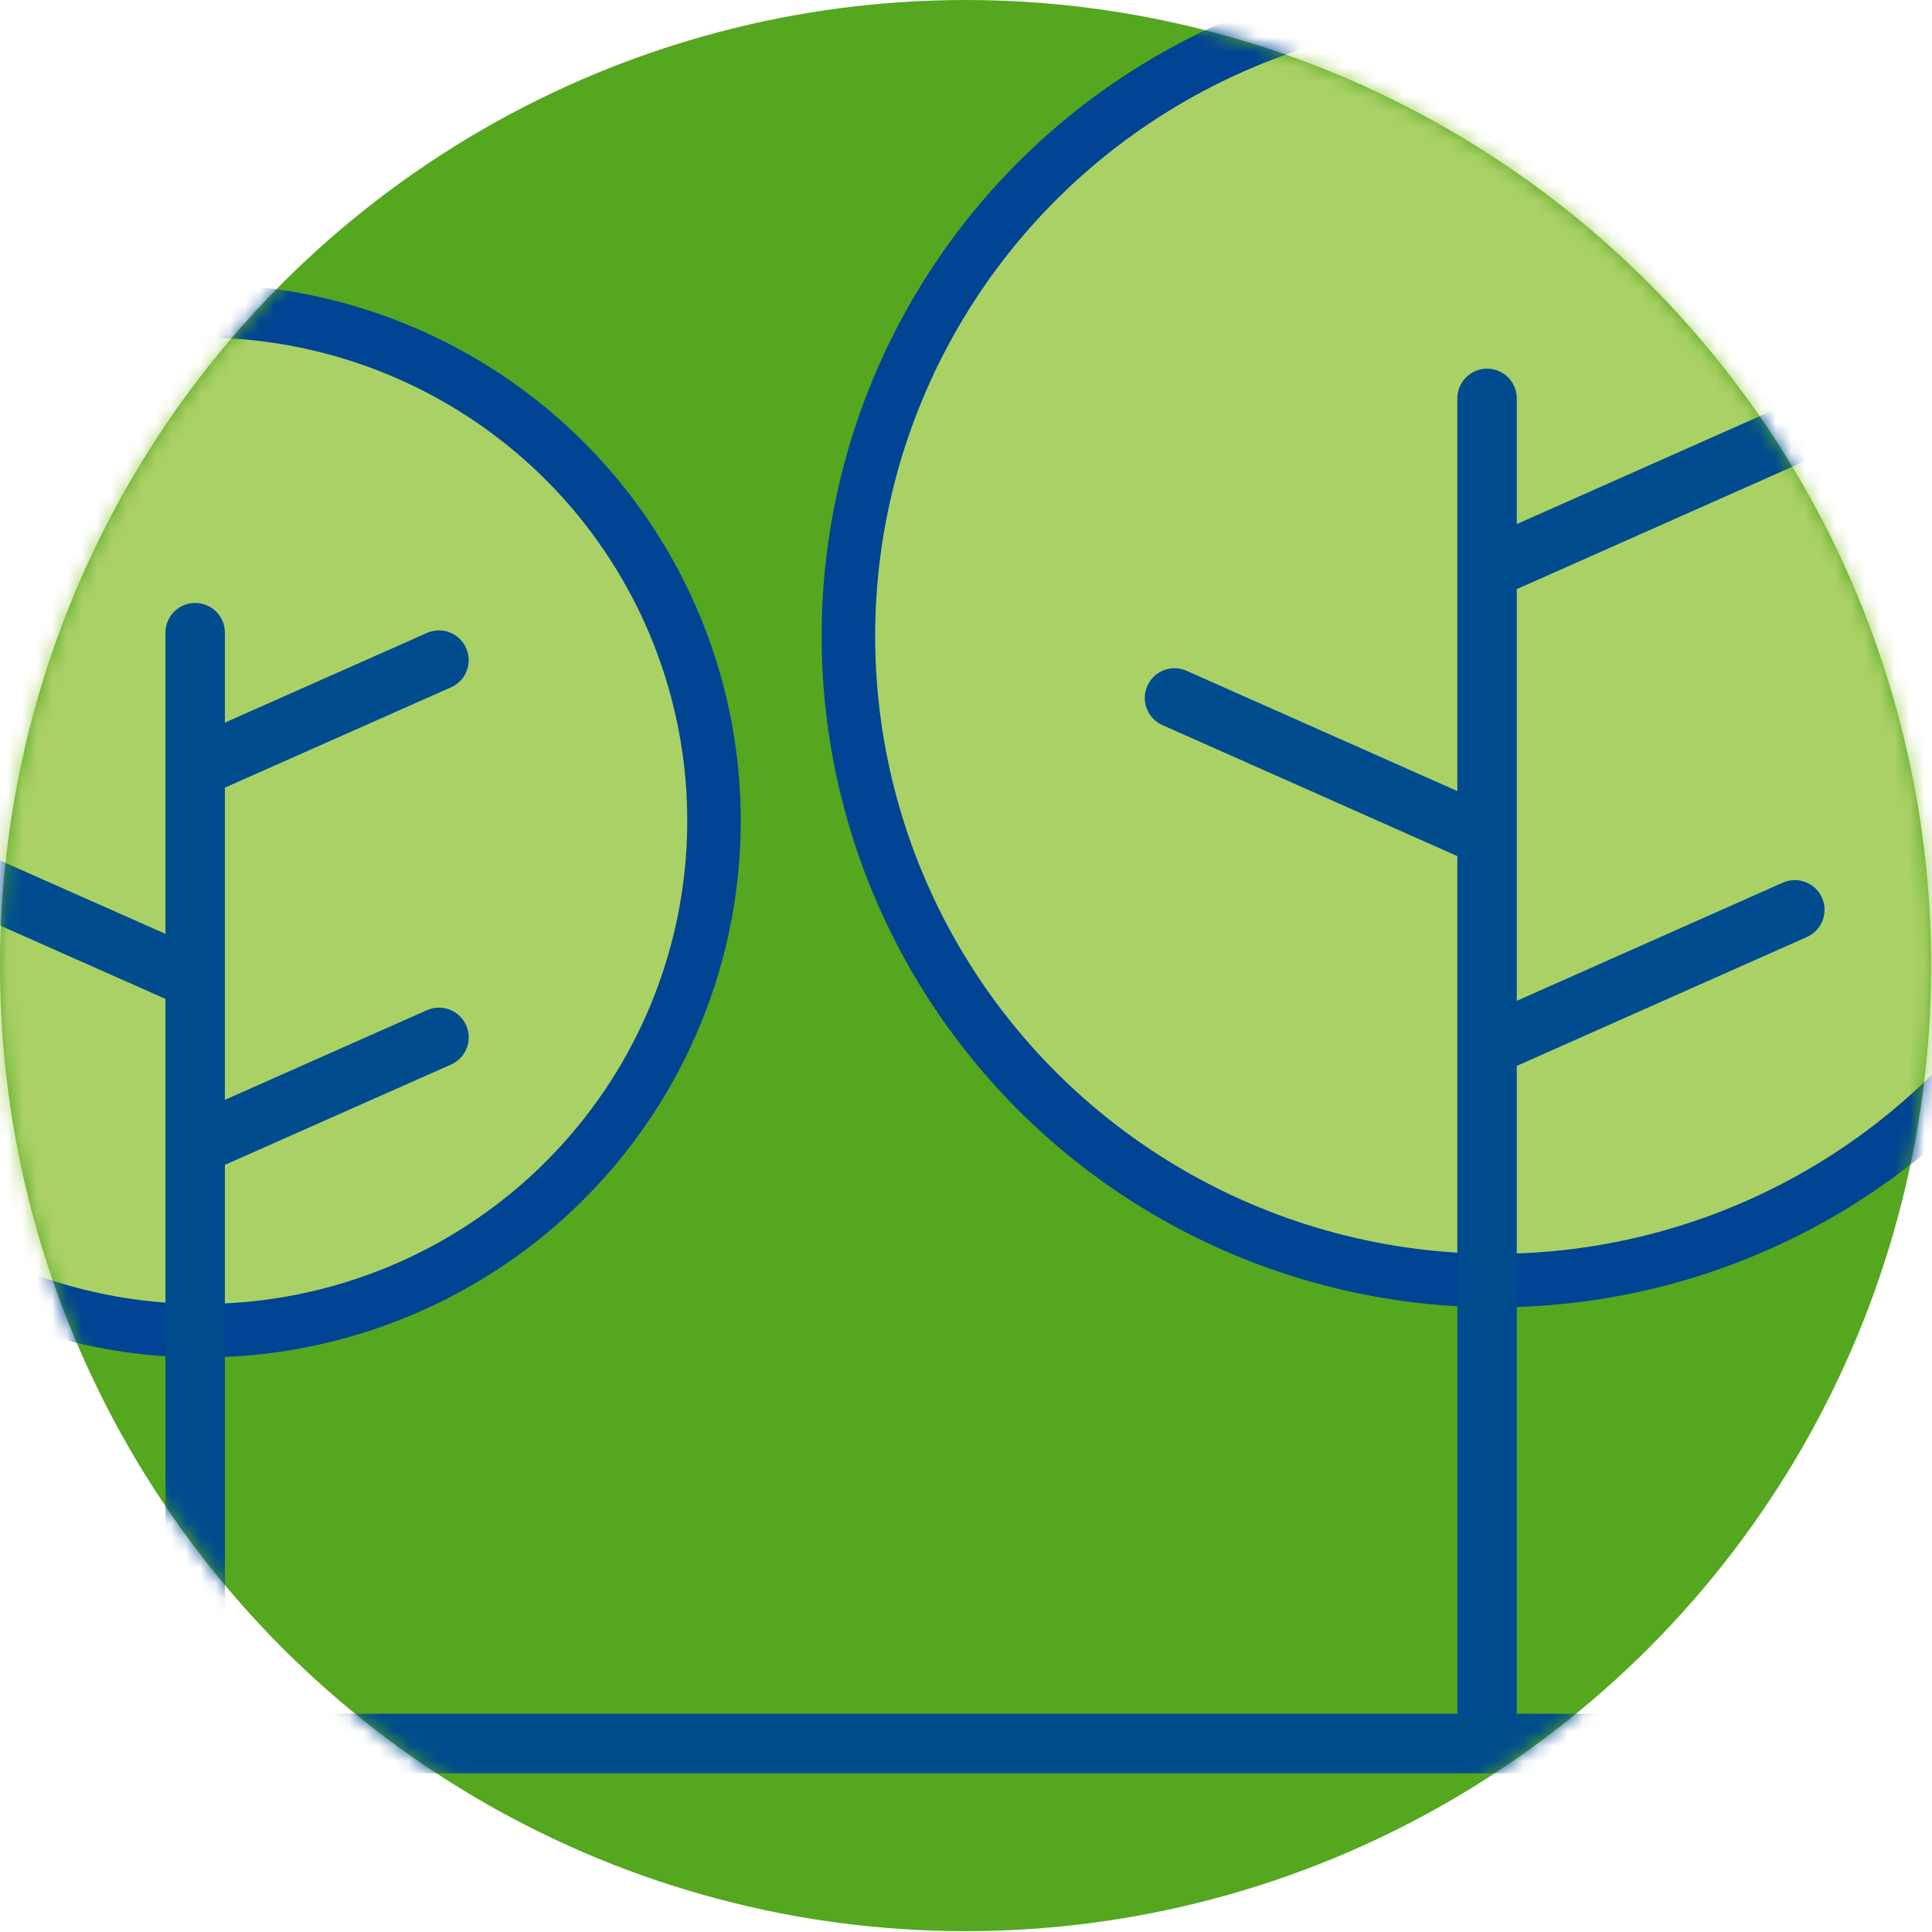 <svg xmlns="http://www.w3.org/2000/svg" xmlns:xlink="http://www.w3.org/1999/xlink" width="130" height="130" viewBox="0 0 130 130">
    <defs>
        <circle id="a" cx="64.972" cy="64.972" r="64.972"/>
    </defs>
    <g fill="none" fill-rule="evenodd">
        <mask id="b" fill="#fff">
            <use xlink:href="#a"/>
        </mask>
        <use fill="#54A71F" fill-rule="nonzero" xlink:href="#a"/>
        <g mask="url(#b)">
            <g transform="translate(57.087 -.565)">
                <ellipse cx="43.522" cy="43.366" fill="#A9D166" stroke="#004493" stroke-width="3.6" rx="43.522" ry="43.366"/>
                <path stroke="#004C8E" stroke-linecap="round" stroke-width="4" d="M42.974 27.372v88.273M43.407 38.714l20.277-9.007M42.22 56.536l-20.276-9.007M43.407 70.793l20.277-9.007"/>
            </g>
        </g>
        <g mask="url(#b)">
            <g transform="translate(-20.913 20.913)">
                <ellipse cx="34.478" cy="34.314" fill="#A9D166" stroke="#004493" stroke-width="3.6" rx="34.478" ry="34.314"/>
                <path stroke="#004C8E" stroke-linecap="round" stroke-width="4" d="M34.045 21.659v69.846M34.387 30.633l16.064-7.127M33.448 44.735l-16.064-7.127M34.387 56.016l16.064-7.127"/>
            </g>
        </g>
        <path stroke="#004D8B" stroke-linecap="square" stroke-width="4" d="M4.768 117.317h117.814" mask="url(#b)"/>
    </g>
</svg>
